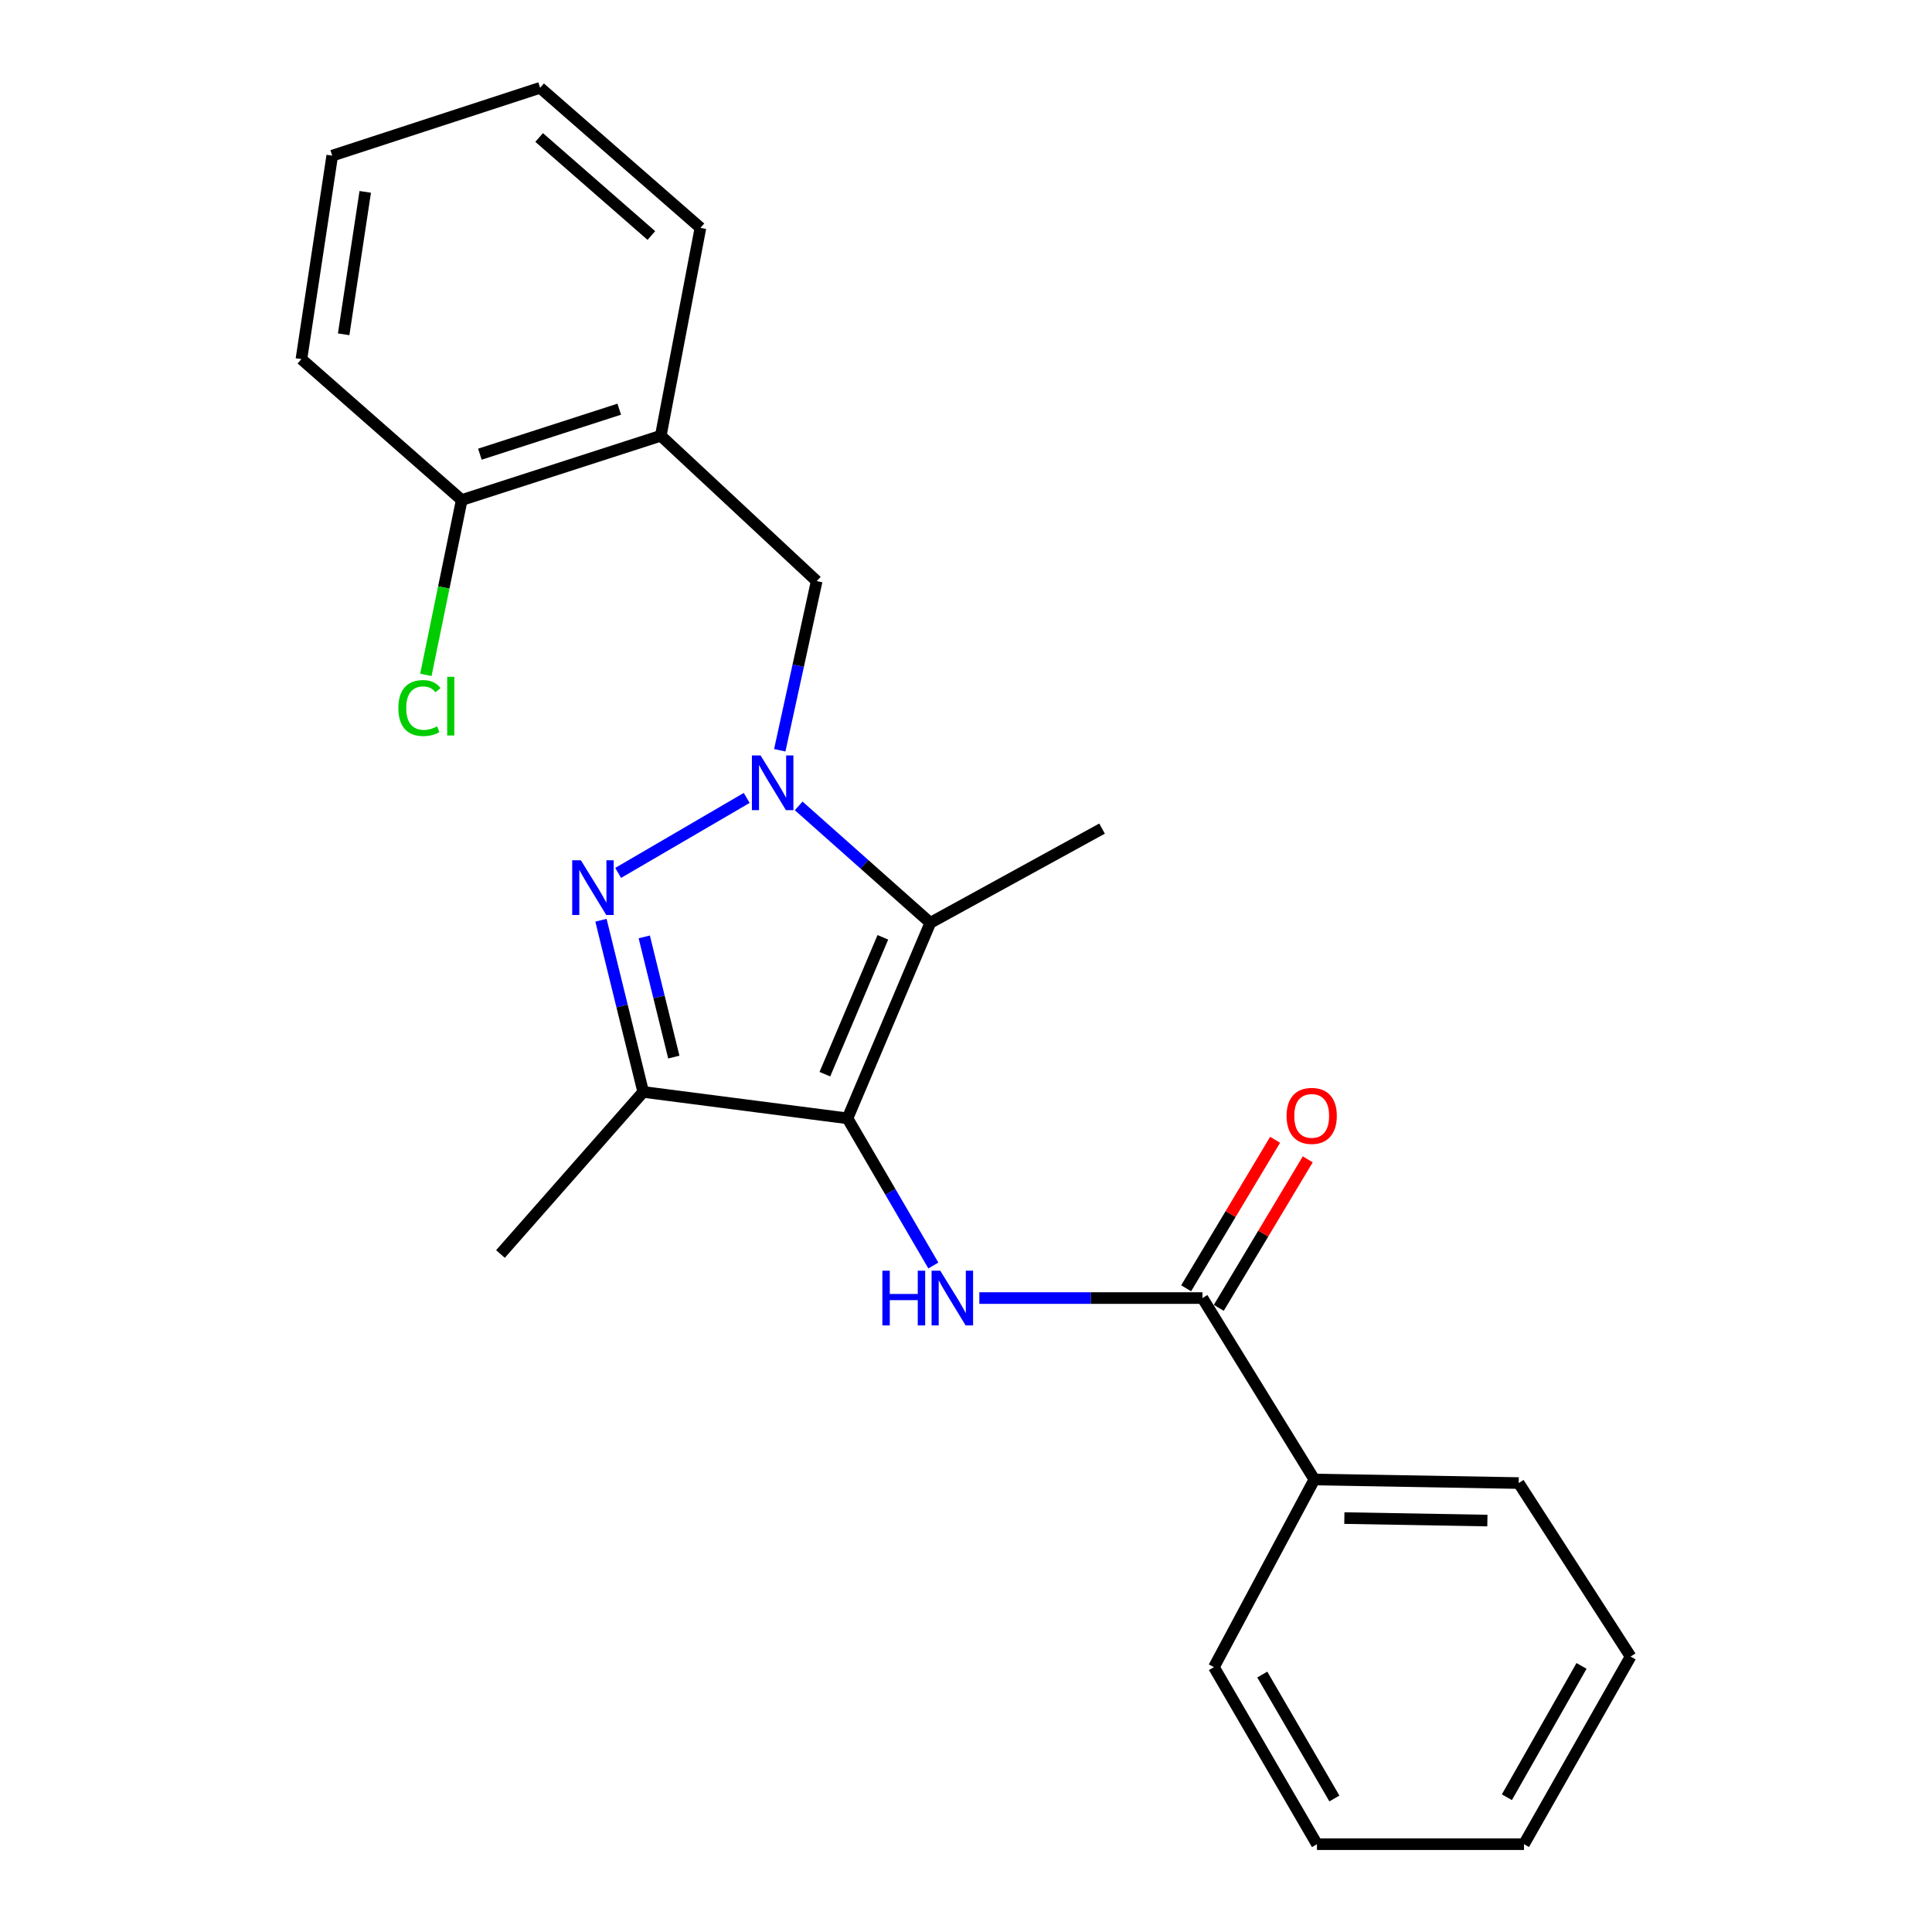 <?xml version='1.0' encoding='iso-8859-1'?>
<svg version='1.1' baseProfile='full'
              xmlns='http://www.w3.org/2000/svg'
                      xmlns:rdkit='http://www.rdkit.org/xml'
                      xmlns:xlink='http://www.w3.org/1999/xlink'
                  xml:space='preserve'
width='1000px' height='1000px' viewBox='0 0 1000 1000'>
<!-- END OF HEADER -->
<rect style='opacity:1.0;fill:#FFFFFF;stroke:none' width='1000' height='1000' x='0' y='0'> </rect>
<path class='bond-2' d='M 438.66,578.858 L 481.53,477.657' style='fill:none;fill-rule:evenodd;stroke:#000000;stroke-width:6px;stroke-linecap:butt;stroke-linejoin:miter;stroke-opacity:1' />
<path class='bond-2' d='M 426.955,555.995 L 456.964,485.155' style='fill:none;fill-rule:evenodd;stroke:#000000;stroke-width:6px;stroke-linecap:butt;stroke-linejoin:miter;stroke-opacity:1' />
<path class='bond-3' d='M 438.66,578.858 L 332.918,565.18' style='fill:none;fill-rule:evenodd;stroke:#000000;stroke-width:6px;stroke-linecap:butt;stroke-linejoin:miter;stroke-opacity:1' />
<path class='bond-4' d='M 438.66,578.858 L 460.88,616.94' style='fill:none;fill-rule:evenodd;stroke:#000000;stroke-width:6px;stroke-linecap:butt;stroke-linejoin:miter;stroke-opacity:1' />
<path class='bond-4' d='M 460.88,616.94 L 483.099,655.022' style='fill:none;fill-rule:evenodd;stroke:#0000FF;stroke-width:6px;stroke-linecap:butt;stroke-linejoin:miter;stroke-opacity:1' />
<path class='bond-0' d='M 413.395,417.132 L 447.463,447.394' style='fill:none;fill-rule:evenodd;stroke:#0000FF;stroke-width:6px;stroke-linecap:butt;stroke-linejoin:miter;stroke-opacity:1' />
<path class='bond-0' d='M 447.463,447.394 L 481.53,477.657' style='fill:none;fill-rule:evenodd;stroke:#000000;stroke-width:6px;stroke-linecap:butt;stroke-linejoin:miter;stroke-opacity:1' />
<path class='bond-6' d='M 403.601,388.336 L 413.159,344.553' style='fill:none;fill-rule:evenodd;stroke:#0000FF;stroke-width:6px;stroke-linecap:butt;stroke-linejoin:miter;stroke-opacity:1' />
<path class='bond-6' d='M 413.159,344.553 L 422.718,300.771' style='fill:none;fill-rule:evenodd;stroke:#000000;stroke-width:6px;stroke-linecap:butt;stroke-linejoin:miter;stroke-opacity:1' />
<path class='bond-23' d='M 386.494,413.003 L 319.953,451.819' style='fill:none;fill-rule:evenodd;stroke:#0000FF;stroke-width:6px;stroke-linecap:butt;stroke-linejoin:miter;stroke-opacity:1' />
<path class='bond-1' d='M 311.062,476.31 L 321.99,520.745' style='fill:none;fill-rule:evenodd;stroke:#0000FF;stroke-width:6px;stroke-linecap:butt;stroke-linejoin:miter;stroke-opacity:1' />
<path class='bond-1' d='M 321.99,520.745 L 332.918,565.18' style='fill:none;fill-rule:evenodd;stroke:#000000;stroke-width:6px;stroke-linecap:butt;stroke-linejoin:miter;stroke-opacity:1' />
<path class='bond-1' d='M 333.466,484.937 L 341.115,516.042' style='fill:none;fill-rule:evenodd;stroke:#0000FF;stroke-width:6px;stroke-linecap:butt;stroke-linejoin:miter;stroke-opacity:1' />
<path class='bond-1' d='M 341.115,516.042 L 348.765,547.146' style='fill:none;fill-rule:evenodd;stroke:#000000;stroke-width:6px;stroke-linecap:butt;stroke-linejoin:miter;stroke-opacity:1' />
<path class='bond-11' d='M 481.53,477.657 L 570.422,428.878' style='fill:none;fill-rule:evenodd;stroke:#000000;stroke-width:6px;stroke-linecap:butt;stroke-linejoin:miter;stroke-opacity:1' />
<path class='bond-13' d='M 332.918,565.18 L 259.039,649.071' style='fill:none;fill-rule:evenodd;stroke:#000000;stroke-width:6px;stroke-linecap:butt;stroke-linejoin:miter;stroke-opacity:1' />
<path class='bond-5' d='M 506.908,671.874 L 564.652,671.874' style='fill:none;fill-rule:evenodd;stroke:#0000FF;stroke-width:6px;stroke-linecap:butt;stroke-linejoin:miter;stroke-opacity:1' />
<path class='bond-5' d='M 564.652,671.874 L 622.395,671.874' style='fill:none;fill-rule:evenodd;stroke:#000000;stroke-width:6px;stroke-linecap:butt;stroke-linejoin:miter;stroke-opacity:1' />
<path class='bond-8' d='M 630.843,676.935 L 653.866,638.504' style='fill:none;fill-rule:evenodd;stroke:#000000;stroke-width:6px;stroke-linecap:butt;stroke-linejoin:miter;stroke-opacity:1' />
<path class='bond-8' d='M 653.866,638.504 L 676.89,600.072' style='fill:none;fill-rule:evenodd;stroke:#FF0000;stroke-width:6px;stroke-linecap:butt;stroke-linejoin:miter;stroke-opacity:1' />
<path class='bond-8' d='M 613.948,666.813 L 636.971,628.382' style='fill:none;fill-rule:evenodd;stroke:#000000;stroke-width:6px;stroke-linecap:butt;stroke-linejoin:miter;stroke-opacity:1' />
<path class='bond-8' d='M 636.971,628.382 L 659.994,589.95' style='fill:none;fill-rule:evenodd;stroke:#FF0000;stroke-width:6px;stroke-linecap:butt;stroke-linejoin:miter;stroke-opacity:1' />
<path class='bond-10' d='M 622.395,671.874 L 680.31,765.788' style='fill:none;fill-rule:evenodd;stroke:#000000;stroke-width:6px;stroke-linecap:butt;stroke-linejoin:miter;stroke-opacity:1' />
<path class='bond-7' d='M 422.718,300.771 L 342.022,225.546' style='fill:none;fill-rule:evenodd;stroke:#000000;stroke-width:6px;stroke-linecap:butt;stroke-linejoin:miter;stroke-opacity:1' />
<path class='bond-9' d='M 342.022,225.546 L 238.983,258.82' style='fill:none;fill-rule:evenodd;stroke:#000000;stroke-width:6px;stroke-linecap:butt;stroke-linejoin:miter;stroke-opacity:1' />
<path class='bond-9' d='M 320.514,211.795 L 248.386,235.087' style='fill:none;fill-rule:evenodd;stroke:#000000;stroke-width:6px;stroke-linecap:butt;stroke-linejoin:miter;stroke-opacity:1' />
<path class='bond-14' d='M 342.022,225.546 L 362.549,117.944' style='fill:none;fill-rule:evenodd;stroke:#000000;stroke-width:6px;stroke-linecap:butt;stroke-linejoin:miter;stroke-opacity:1' />
<path class='bond-12' d='M 238.983,258.82 L 229.705,304.07' style='fill:none;fill-rule:evenodd;stroke:#000000;stroke-width:6px;stroke-linecap:butt;stroke-linejoin:miter;stroke-opacity:1' />
<path class='bond-12' d='M 229.705,304.07 L 220.428,349.32' style='fill:none;fill-rule:evenodd;stroke:#00CC00;stroke-width:6px;stroke-linecap:butt;stroke-linejoin:miter;stroke-opacity:1' />
<path class='bond-15' d='M 238.983,258.82 L 156.011,185.882' style='fill:none;fill-rule:evenodd;stroke:#000000;stroke-width:6px;stroke-linecap:butt;stroke-linejoin:miter;stroke-opacity:1' />
<path class='bond-16' d='M 680.31,765.788 L 786.074,767.626' style='fill:none;fill-rule:evenodd;stroke:#000000;stroke-width:6px;stroke-linecap:butt;stroke-linejoin:miter;stroke-opacity:1' />
<path class='bond-16' d='M 695.833,785.756 L 769.867,787.043' style='fill:none;fill-rule:evenodd;stroke:#000000;stroke-width:6px;stroke-linecap:butt;stroke-linejoin:miter;stroke-opacity:1' />
<path class='bond-17' d='M 680.31,765.788 L 628.326,862.908' style='fill:none;fill-rule:evenodd;stroke:#000000;stroke-width:6px;stroke-linecap:butt;stroke-linejoin:miter;stroke-opacity:1' />
<path class='bond-18' d='M 362.549,117.944 L 279.566,45.455' style='fill:none;fill-rule:evenodd;stroke:#000000;stroke-width:6px;stroke-linecap:butt;stroke-linejoin:miter;stroke-opacity:1' />
<path class='bond-18' d='M 337.144,121.904 L 279.056,71.161' style='fill:none;fill-rule:evenodd;stroke:#000000;stroke-width:6px;stroke-linecap:butt;stroke-linejoin:miter;stroke-opacity:1' />
<path class='bond-25' d='M 156.011,185.882 L 171.964,80.567' style='fill:none;fill-rule:evenodd;stroke:#000000;stroke-width:6px;stroke-linecap:butt;stroke-linejoin:miter;stroke-opacity:1' />
<path class='bond-25' d='M 177.877,173.035 L 189.044,99.314' style='fill:none;fill-rule:evenodd;stroke:#000000;stroke-width:6px;stroke-linecap:butt;stroke-linejoin:miter;stroke-opacity:1' />
<path class='bond-20' d='M 786.074,767.626 L 843.989,857.437' style='fill:none;fill-rule:evenodd;stroke:#000000;stroke-width:6px;stroke-linecap:butt;stroke-linejoin:miter;stroke-opacity:1' />
<path class='bond-21' d='M 628.326,862.908 L 681.656,954.545' style='fill:none;fill-rule:evenodd;stroke:#000000;stroke-width:6px;stroke-linecap:butt;stroke-linejoin:miter;stroke-opacity:1' />
<path class='bond-21' d='M 653.348,866.747 L 690.679,930.893' style='fill:none;fill-rule:evenodd;stroke:#000000;stroke-width:6px;stroke-linecap:butt;stroke-linejoin:miter;stroke-opacity:1' />
<path class='bond-19' d='M 279.566,45.455 L 171.964,80.567' style='fill:none;fill-rule:evenodd;stroke:#000000;stroke-width:6px;stroke-linecap:butt;stroke-linejoin:miter;stroke-opacity:1' />
<path class='bond-22' d='M 843.989,857.437 L 788.81,954.545' style='fill:none;fill-rule:evenodd;stroke:#000000;stroke-width:6px;stroke-linecap:butt;stroke-linejoin:miter;stroke-opacity:1' />
<path class='bond-22' d='M 818.588,862.273 L 779.963,930.249' style='fill:none;fill-rule:evenodd;stroke:#000000;stroke-width:6px;stroke-linecap:butt;stroke-linejoin:miter;stroke-opacity:1' />
<path class='bond-24' d='M 681.656,954.545 L 788.81,954.545' style='fill:none;fill-rule:evenodd;stroke:#000000;stroke-width:6px;stroke-linecap:butt;stroke-linejoin:miter;stroke-opacity:1' />
<path  class='atom-1' d='M 393.666 391.007
L 402.946 406.007
Q 403.866 407.487, 405.346 410.167
Q 406.826 412.847, 406.906 413.007
L 406.906 391.007
L 410.666 391.007
L 410.666 419.327
L 406.786 419.327
L 396.826 402.927
Q 395.666 401.007, 394.426 398.807
Q 393.226 396.607, 392.866 395.927
L 392.866 419.327
L 389.186 419.327
L 389.186 391.007
L 393.666 391.007
' fill='#0000FF'/>
<path  class='atom-2' d='M 300.65 445.268
L 309.93 460.268
Q 310.85 461.748, 312.33 464.428
Q 313.81 467.108, 313.89 467.268
L 313.89 445.268
L 317.65 445.268
L 317.65 473.588
L 313.77 473.588
L 303.81 457.188
Q 302.65 455.268, 301.41 453.068
Q 300.21 450.868, 299.85 450.188
L 299.85 473.588
L 296.17 473.588
L 296.17 445.268
L 300.65 445.268
' fill='#0000FF'/>
<path  class='atom-5' d='M 456.712 657.714
L 460.552 657.714
L 460.552 669.754
L 475.032 669.754
L 475.032 657.714
L 478.872 657.714
L 478.872 686.034
L 475.032 686.034
L 475.032 672.954
L 460.552 672.954
L 460.552 686.034
L 456.712 686.034
L 456.712 657.714
' fill='#0000FF'/>
<path  class='atom-5' d='M 486.672 657.714
L 495.952 672.714
Q 496.872 674.194, 498.352 676.874
Q 499.832 679.554, 499.912 679.714
L 499.912 657.714
L 503.672 657.714
L 503.672 686.034
L 499.792 686.034
L 489.832 669.634
Q 488.672 667.714, 487.432 665.514
Q 486.232 663.314, 485.872 662.634
L 485.872 686.034
L 482.192 686.034
L 482.192 657.714
L 486.672 657.714
' fill='#0000FF'/>
<path  class='atom-9' d='M 665.932 577.581
Q 665.932 570.781, 669.292 566.981
Q 672.652 563.181, 678.932 563.181
Q 685.212 563.181, 688.572 566.981
Q 691.932 570.781, 691.932 577.581
Q 691.932 584.461, 688.532 588.381
Q 685.132 592.261, 678.932 592.261
Q 672.692 592.261, 669.292 588.381
Q 665.932 584.501, 665.932 577.581
M 678.932 589.061
Q 683.252 589.061, 685.572 586.181
Q 687.932 583.261, 687.932 577.581
Q 687.932 572.021, 685.572 569.221
Q 683.252 566.381, 678.932 566.381
Q 674.612 566.381, 672.252 569.181
Q 669.932 571.981, 669.932 577.581
Q 669.932 583.301, 672.252 586.181
Q 674.612 589.061, 678.932 589.061
' fill='#FF0000'/>
<path  class='atom-13' d='M 206.19 366.483
Q 206.19 359.443, 209.47 355.763
Q 212.79 352.043, 219.07 352.043
Q 224.91 352.043, 228.03 356.163
L 225.39 358.323
Q 223.11 355.323, 219.07 355.323
Q 214.79 355.323, 212.51 358.203
Q 210.27 361.043, 210.27 366.483
Q 210.27 372.083, 212.59 374.963
Q 214.95 377.843, 219.51 377.843
Q 222.63 377.843, 226.27 375.963
L 227.39 378.963
Q 225.91 379.923, 223.67 380.483
Q 221.43 381.043, 218.95 381.043
Q 212.79 381.043, 209.47 377.283
Q 206.19 373.523, 206.19 366.483
' fill='#00CC00'/>
<path  class='atom-13' d='M 231.47 350.323
L 235.15 350.323
L 235.15 380.683
L 231.47 380.683
L 231.47 350.323
' fill='#00CC00'/>
</svg>
